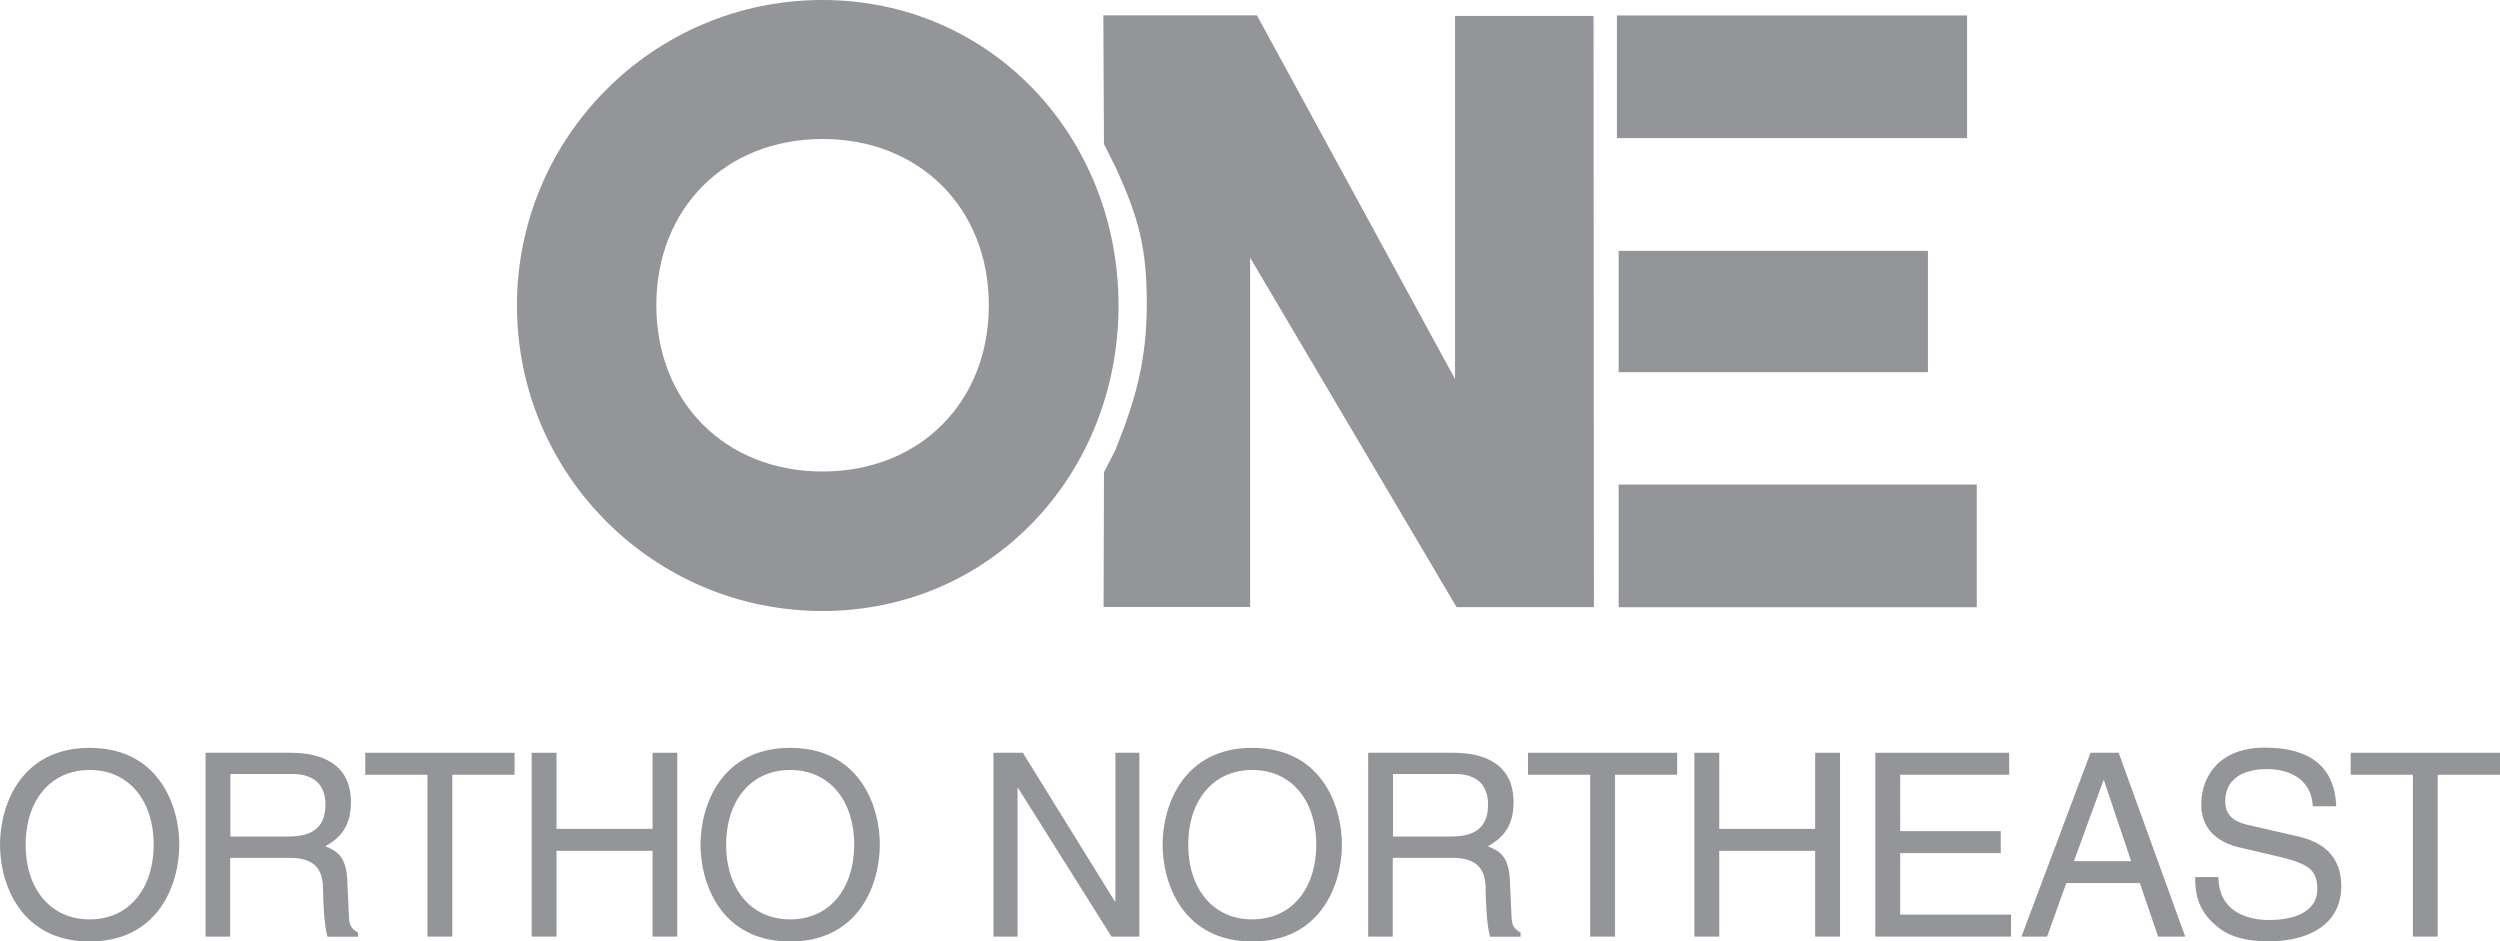 <?xml version="1.0" encoding="UTF-8"?> <svg xmlns="http://www.w3.org/2000/svg" id="Layer_2" viewBox="0 0 199.1 74.98"><defs><style> .cls-1 { fill-rule: evenodd; } .cls-1, .cls-2 { fill: #939598; } </style></defs><g id="Layer_1-2" data-name="Layer_1"><g><rect class="cls-2" x="128.77" y="1.23" width="27.89" height="9.77"></rect><rect class="cls-2" x="128.91" y="19.98" width="24.63" height="9.66"></rect><rect class="cls-2" x="128.91" y="38.59" width="28.52" height="9.77"></rect><g><path class="cls-1" d="M65.5,0c-13.43,0-24.33,10.89-24.33,24.33s10.89,24.33,24.33,24.33,23.58-10.89,23.58-24.33S78.94,0,65.5,0M65.51,37.55c-7.73,0-13.24-5.51-13.24-13.24s5.51-13.24,13.24-13.24,13.24,5.51,13.24,13.24-5.51,13.24-13.24,13.24"></path><path class="cls-1" d="M88.83,35.83c1.58-3.92,2.5-7.08,2.5-11.62s-.66-6.83-2.39-10.7l-1.02-2.04-.05-10.25h12.23l15.78,28.97V1.27h11.03s.03,47.08.03,47.08h-10.94l-16.44-27.83v27.82s-11.67,0-11.67,0l.03-10.73.92-1.79Z"></path><path class="cls-2" d="M7.14,74.98c-5.47,0-7.14-4.55-7.14-7.71s1.67-7.71,7.14-7.71,7.14,4.55,7.14,7.71-1.67,7.71-7.14,7.71M7.14,61.32c-3.18,0-5.1,2.51-5.1,5.95s1.92,5.95,5.1,5.95,5.1-2.51,5.1-5.95-1.92-5.95-5.1-5.95"></path><path class="cls-2" d="M18.35,74.59h-1.98v-14.64h6.77c2.41,0,4.81.84,4.81,3.94,0,2.16-1.1,2.96-2.04,3.51.84.35,1.67.71,1.75,2.75l.12,2.65c.02.82.12,1.12.73,1.47v.33h-2.43c-.28-.89-.35-3.12-.35-3.67,0-1.21-.25-2.61-2.61-2.61h-4.79v6.28ZM18.35,66.62h4.59c1.45,0,2.98-.37,2.98-2.53s-1.65-2.45-2.63-2.45h-4.94v4.98Z"></path><polygon class="cls-2" points="29.09 59.95 40.98 59.95 40.98 61.7 36.02 61.7 36.02 74.59 34.04 74.59 34.04 61.7 29.09 61.7 29.09 59.95"></polygon><polygon class="cls-2" points="51.97 59.95 53.94 59.95 53.94 74.59 51.97 74.59 51.97 67.76 44.32 67.76 44.32 74.59 42.34 74.59 42.34 59.95 44.32 59.95 44.32 66.01 51.97 66.01 51.97 59.95"></polygon><path class="cls-2" d="M62.93,74.98c-5.47,0-7.14-4.55-7.14-7.71s1.67-7.71,7.14-7.71,7.14,4.55,7.14,7.71-1.67,7.71-7.14,7.71M62.93,61.32c-3.18,0-5.1,2.51-5.1,5.95s1.92,5.95,5.1,5.95,5.1-2.51,5.1-5.95-1.92-5.95-5.1-5.95"></path><polygon class="cls-2" points="88.83 59.95 90.74 59.95 90.74 74.59 88.52 74.59 81.08 62.76 81.04 62.76 81.04 74.59 79.12 74.59 79.12 59.95 81.46 59.95 88.78 71.78 88.83 71.78 88.83 59.95"></polygon><path class="cls-2" d="M99.73,74.98c-5.47,0-7.14-4.55-7.14-7.71s1.67-7.71,7.14-7.71,7.14,4.55,7.14,7.71-1.67,7.71-7.14,7.71M99.73,61.32c-3.18,0-5.1,2.51-5.1,5.95s1.92,5.95,5.1,5.95,5.1-2.51,5.1-5.95-1.92-5.95-5.1-5.95"></path><path class="cls-2" d="M110.94,74.59h-1.98v-14.64h6.77c2.41,0,4.81.84,4.81,3.94,0,2.16-1.1,2.96-2.04,3.51.84.35,1.67.71,1.75,2.75l.12,2.65c.02.82.12,1.12.73,1.47v.33h-2.43c-.28-.89-.35-3.12-.35-3.67,0-1.21-.25-2.61-2.61-2.61h-4.79v6.28ZM110.94,66.62h4.59c1.45,0,2.98-.37,2.98-2.53s-1.65-2.45-2.63-2.45h-4.94v4.98Z"></path><polygon class="cls-2" points="121.69 59.95 133.57 59.95 133.57 61.7 128.62 61.7 128.62 74.59 126.64 74.59 126.64 61.7 121.69 61.7 121.69 59.95"></polygon><polygon class="cls-2" points="144.56 59.95 146.54 59.95 146.54 74.59 144.56 74.59 144.56 67.76 136.92 67.76 136.92 74.59 134.94 74.59 134.94 59.95 136.92 59.95 136.92 66.01 144.56 66.01 144.56 59.95"></polygon><polygon class="cls-2" points="160.16 74.59 149.35 74.59 149.35 59.95 160.01 59.95 160.01 61.7 151.33 61.7 151.33 66.19 159.34 66.19 159.34 67.94 151.33 67.94 151.33 72.84 160.16 72.84 160.16 74.59"></polygon><path class="cls-2" d="M164.56,70.33l-1.53,4.26h-2.04l5.5-14.64h2.24l5.3,14.64h-2.16l-1.45-4.26h-5.87ZM169.72,68.58l-2.16-6.44h-.04l-2.35,6.44h4.55Z"></path><path class="cls-2" d="M184.19,64.23c-.1-2.26-1.98-2.98-3.63-2.98-1.24,0-3.34.35-3.34,2.57,0,1.24.88,1.65,1.73,1.86l4.18.96c1.9.45,3.33,1.59,3.33,3.91,0,3.46-3.22,4.42-5.73,4.42-2.71,0-3.77-.81-4.42-1.41-1.24-1.12-1.49-2.35-1.49-3.71h1.86c0,2.65,2.16,3.42,4.04,3.42,1.43,0,3.83-.37,3.83-2.47,0-1.53-.71-2.02-3.12-2.59l-3-.7c-.96-.22-3.12-.89-3.12-3.44,0-2.29,1.49-4.53,5.04-4.53,5.12,0,5.63,3.06,5.71,4.67h-1.86Z"></path><polygon class="cls-2" points="187.21 59.95 199.1 59.95 199.1 61.7 194.14 61.7 194.14 74.59 192.16 74.59 192.16 61.7 187.21 61.7 187.21 59.95"></polygon></g></g></g></svg> 